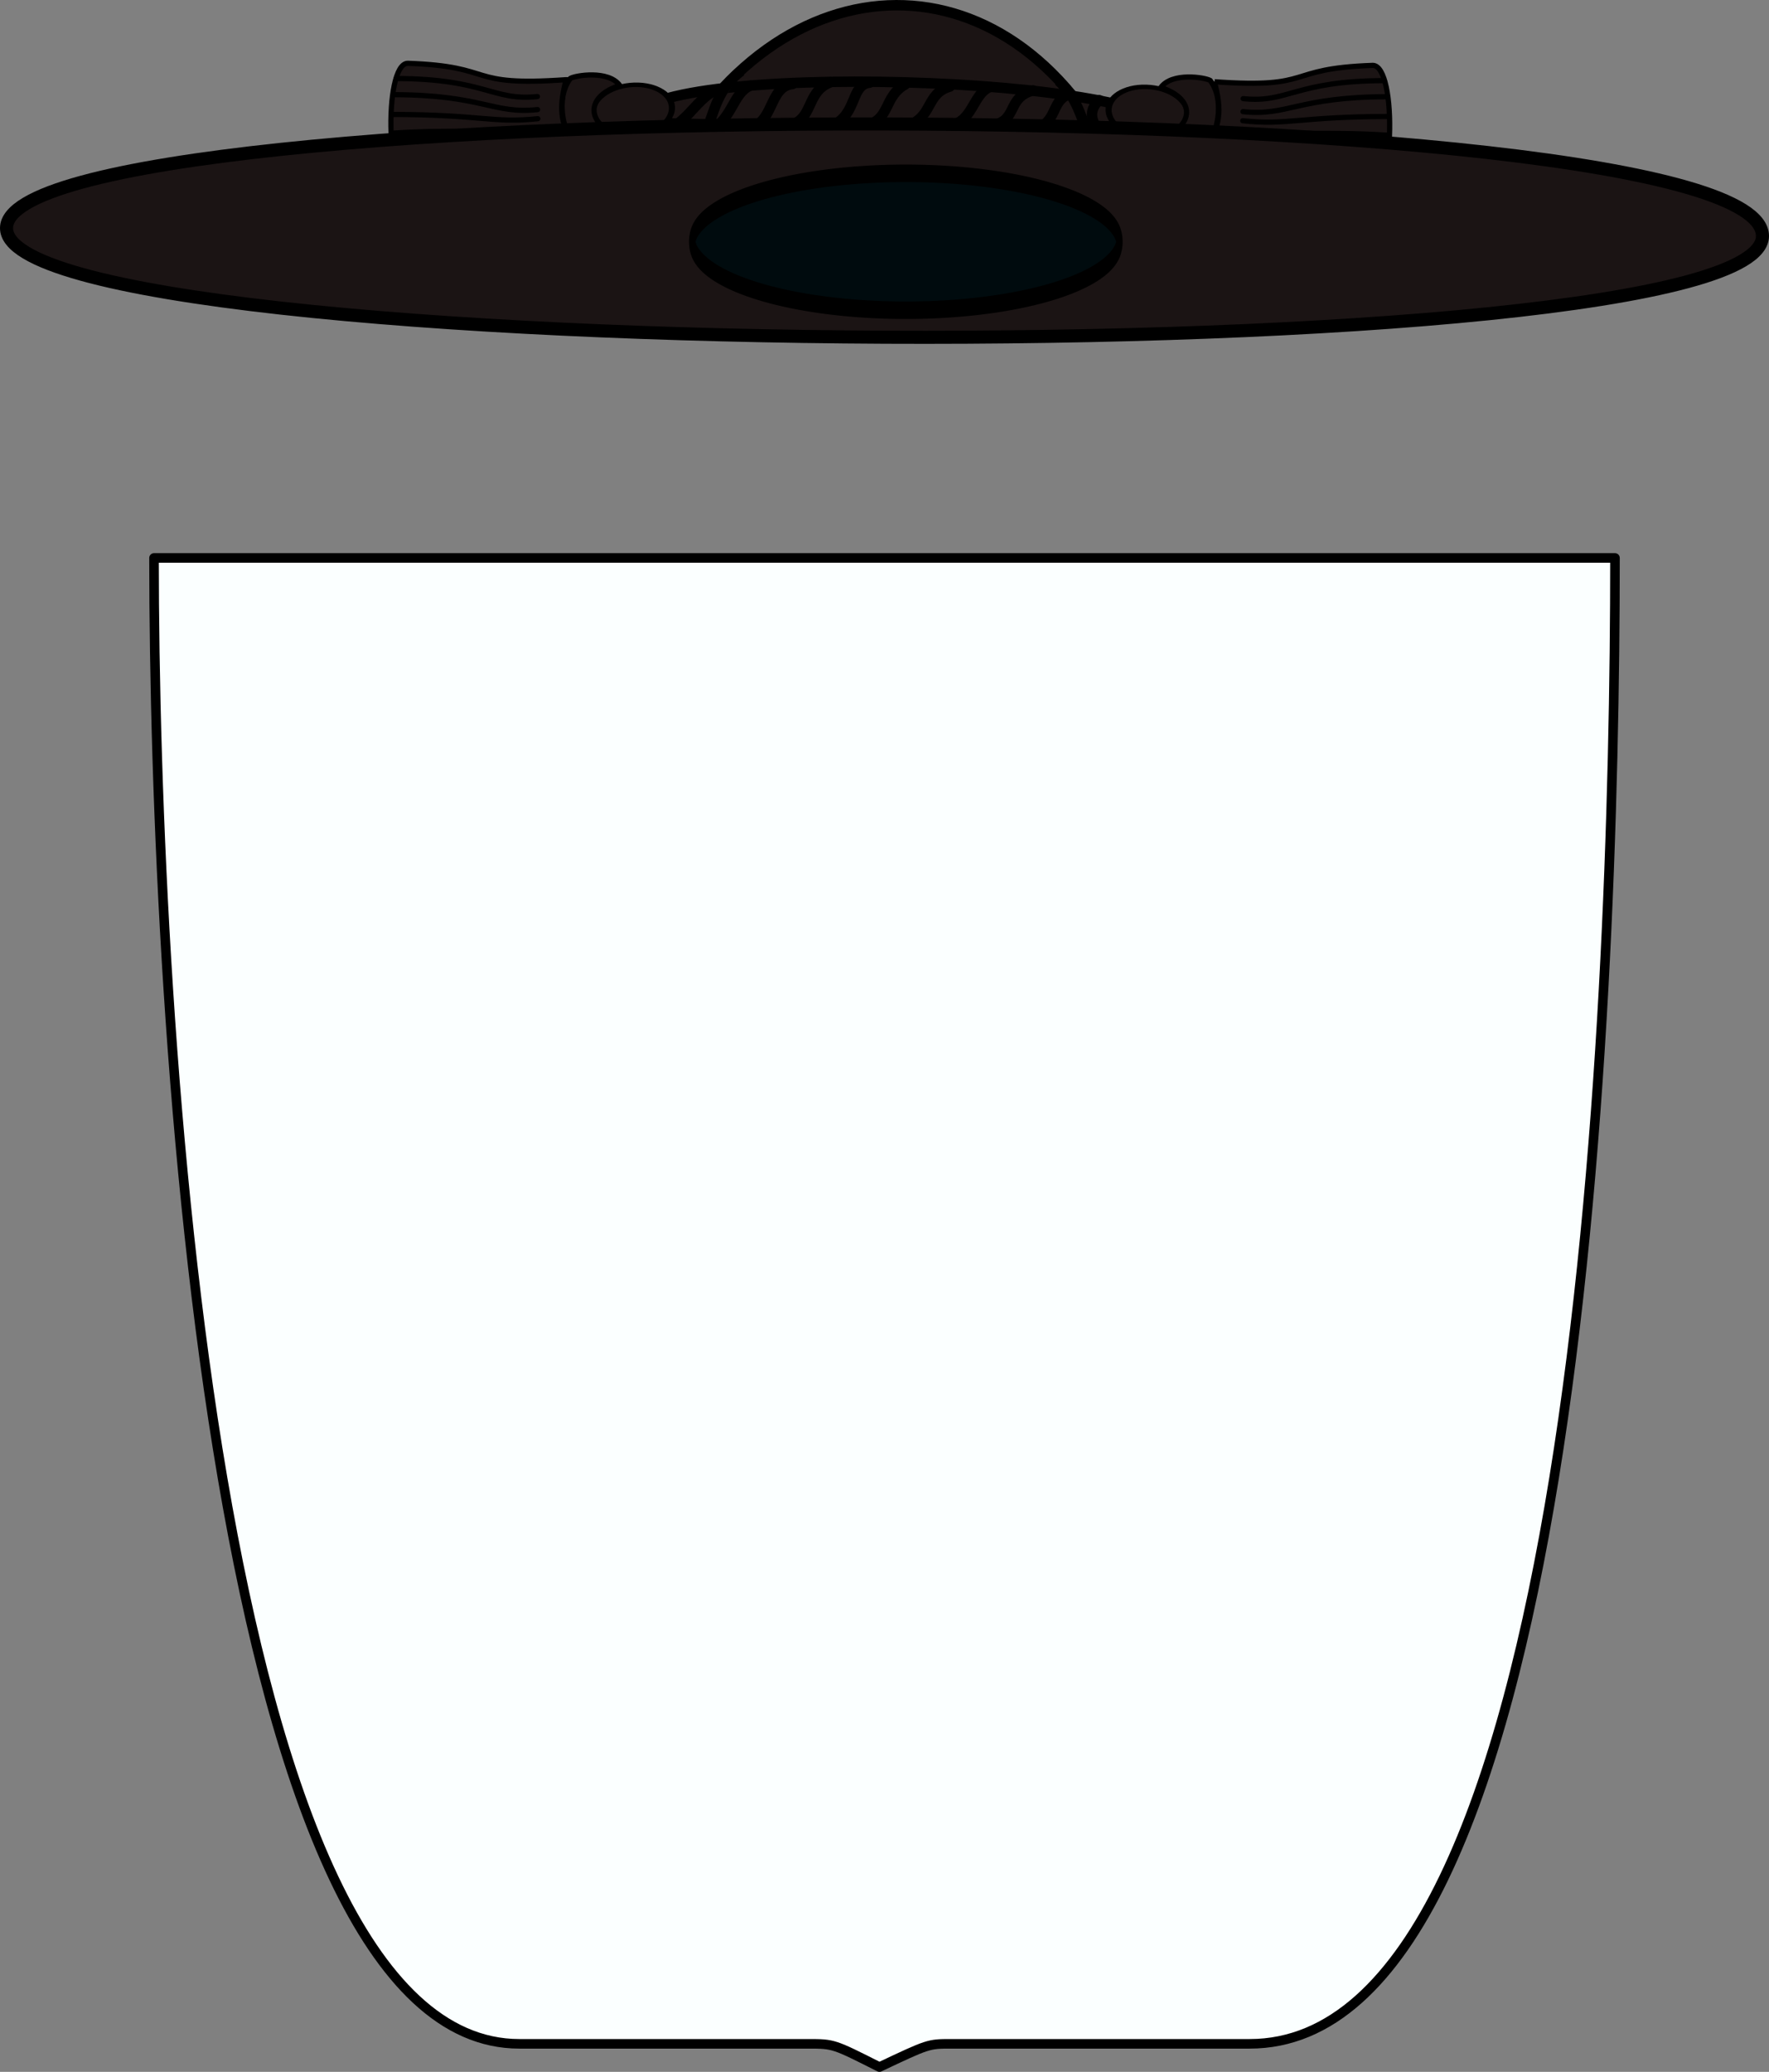 <?xml version="1.0" encoding="UTF-8" standalone="no"?>
<!-- Created with Inkscape (http://www.inkscape.org/) -->

<svg
   xmlns:dc="http://purl.org/dc/elements/1.1/"
   xmlns:cc="http://creativecommons.org/ns#"
   xmlns:rdf="http://www.w3.org/1999/02/22-rdf-syntax-ns#"
   xmlns:svg="http://www.w3.org/2000/svg"
   xmlns="http://www.w3.org/2000/svg"
   xmlns:sodipodi="http://sodipodi.sourceforge.net/DTD/sodipodi-0.dtd"
   xmlns:inkscape="http://www.inkscape.org/namespaces/inkscape"
   width="709.472"
   height="830.589"
   id="svg2"
   sodipodi:version="0.32"
   inkscape:version="0.47 r22583"
   sodipodi:docname="CanonPriestCoA_PioM.svg"
   inkscape:output_extension="org.inkscape.output.svg.inkscape"
   version="1.0">
  <rect width="100%" height="100%" fill="#808080" stroke="none"/>
  <defs
     id="defs3">
    <inkscape:perspective
       sodipodi:type="inkscape:persp3d"
       inkscape:vp_x="0 : 526.18109 : 1"
       inkscape:vp_y="0 : 1000 : 0"
       inkscape:vp_z="744.09448 : 526.18109 : 1"
       inkscape:persp3d-origin="372.04724 : 350.78739 : 1"
       id="perspective1328" />
  </defs>
  <sodipodi:namedview
     id="base"
     pagecolor="#ffffff"
     bordercolor="#666666"
     borderopacity="1.0"
     inkscape:pageopacity="0.0"
     inkscape:pageshadow="2"
     inkscape:zoom="0.38406545"
     inkscape:cx="133.51967"
     inkscape:cy="423.41875"
     inkscape:document-units="px"
     inkscape:current-layer="layer1"
     showguides="true"
     inkscape:guide-bbox="true"
     inkscape:window-width="1280"
     inkscape:window-height="972"
     inkscape:window-x="-8"
     inkscape:window-y="-8"
     showgrid="false"
     inkscape:window-maximized="1">
    <sodipodi:guide
       orientation="horizontal"
       position="146.098,664.017"
       id="guide1332" />
    <sodipodi:guide
       orientation="horizontal"
       position="-255.264,1184.004"
       id="guide12777" />
  </sodipodi:namedview>
  <g
     inkscape:label="Layer 1"
     inkscape:groupmode="layer"
     id="layer1"
     transform="translate(159.496,301.955)">
    <g
       transform="translate(362.857,178.824)"
       id="g5449"
       inkscape:groupmode="layer"
       inkscape:label="Layer 1" />
    <g
       inkscape:label="Layer 1"
       inkscape:groupmode="layer"
       id="g5221"
       transform="translate(390.491,57.837)" />
    <g
       inkscape:label="Layer 1"
       inkscape:groupmode="layer"
       id="g3642"
       transform="translate(1829.294,951.108)" />
    <g
       transform="translate(234.636,69.223)"
       inkscape:label="Layer 1"
       inkscape:groupmode="layer"
       id="g4837">
      <g
         id="g3451"
         inkscape:groupmode="layer"
         inkscape:label="Layer 1"
         transform="translate(73.636,193.282)" />
    </g>
    <path
       style="fill:#1b1414;fill-opacity:1;fill-rule:evenodd;stroke:#000000;stroke-width:4.175;stroke-linecap:butt;stroke-linejoin:miter;stroke-miterlimit:4;stroke-opacity:1"
       d="m 105.061,-229.661 c 46.917,-93.13 144.029,-93.939 185.89,-0.437 -51.55,-18.268 -126.308,-19.736 -185.89,0.437 z"
       id="path1500"
       sodipodi:nodetypes="ccc" />
    <path
       style="fill:#1b1414;fill-opacity:1;fill-rule:evenodd;stroke:#000000;stroke-width:4.175;stroke-linecap:butt;stroke-linejoin:miter;stroke-miterlimit:4;stroke-opacity:1"
       d="m 93.506,-252.867 c 49.01,1.075 143.16,3.985 216.455,4.863 3.264,-23.538 -215.031,-30.667 -216.455,-4.863 z"
       id="path3092"
       sodipodi:nodetypes="ccc" />
    <path
       style="fill:#1b1414;fill-opacity:1;fill-rule:evenodd;stroke:#000000;stroke-width:4.175;stroke-linecap:round;stroke-linejoin:miter;stroke-miterlimit:4;stroke-opacity:1"
       d="m 173.676,-269 c -10.538,3.909 -6.429,15.899 -17.728,17.395"
       id="path3108"
       sodipodi:nodetypes="cc" />
    <g
       style="fill:#1b1414;fill-opacity:1"
       id="g4522"
       transform="matrix(6.959,0,0,6.959,52.692,-598.526)">
      <path
         sodipodi:type="arc"
         style="fill:#1b1414;fill-opacity:1;fill-rule:nonzero;stroke:#000000;stroke-width:0.255;stroke-linecap:round;stroke-linejoin:miter;stroke-miterlimit:4;stroke-opacity:1;stroke-dashoffset:0;marker:none;visibility:visible;display:block"
         id="path1517"
         sodipodi:cx="-53.565872"
         sodipodi:cy="45.865688"
         sodipodi:rx="1.6674201"
         sodipodi:ry="1.4589926"
         d="m -51.898,45.866 c 0,0.806 -0.747,1.459 -1.667,1.459 -0.921,0 -1.667,-0.653 -1.667,-1.459 0,-0.806 0.747,-1.459 1.667,-1.459 0.921,0 1.667,0.653 1.667,1.459 z"
         transform="matrix(1.373,-0.131,0.084,0.999,75.637,-3.863)" />
      <path
         style="fill:#1b1414;fill-opacity:1;fill-rule:evenodd;stroke:#000000;stroke-width:0.3;stroke-linecap:butt;stroke-linejoin:miter;stroke-miterlimit:4;stroke-opacity:1"
         d="M 5.229,47.539 C 4.571,46.641 2.682,46.96 2.382,47.131 1.324,48.523 2.164,51.266 3.51,51.748 4.244,51.901 5.739,51.235 6.057,50.435 3.692,50.485 2.695,48.35 5.229,47.539 z"
         id="path3038"
         sodipodi:nodetypes="ccccc" />
      <path
         style="fill:#1b1414;fill-opacity:1;fill-rule:evenodd;stroke:#000000;stroke-width:0.3;stroke-linecap:butt;stroke-linejoin:miter;stroke-miterlimit:4;stroke-opacity:1"
         d="m 2.127,47.208 c -5.873,0.413 -3.921,-0.764 -9.118,-0.944 -1.427,0.01 -1.299,8.03 0.496,8.246 C 0.003,52.92 -2.883,52.658 3.431,51.803 1.228,49.968 1.972,48.037 2.127,47.208 z"
         id="path3040"
         sodipodi:nodetypes="ccccc" />
      <path
         style="fill:#1b1414;fill-opacity:1;fill-rule:evenodd;stroke:#000000;stroke-width:0.3;stroke-linecap:round;stroke-linejoin:miter;stroke-miterlimit:4;stroke-opacity:1"
         d="m -7.661,47.141 c 5.167,0.013 5.548,1.311 8.142,1.038"
         id="path3042"
         sodipodi:nodetypes="cc" />
      <path
         style="fill:#1b1414;fill-opacity:1;fill-rule:evenodd;stroke:#000000;stroke-width:0.3;stroke-linecap:round;stroke-linejoin:miter;stroke-miterlimit:4;stroke-opacity:1"
         d="m -7.819,48.07 c 5.167,0.013 5.717,1.132 8.31,0.86"
         id="path3044"
         sodipodi:nodetypes="cc" />
      <path
         style="fill:#1b1414;fill-opacity:1;fill-rule:evenodd;stroke:#000000;stroke-width:0.3;stroke-linecap:round;stroke-linejoin:miter;stroke-miterlimit:4;stroke-opacity:1"
         d="m -7.878,49.208 c 5.167,0.013 5.788,0.519 8.382,0.246"
         id="path3046"
         sodipodi:nodetypes="cc" />
      <path
         style="fill:#1b1414;fill-opacity:1;fill-rule:evenodd;stroke:#000000;stroke-width:0.3;stroke-linecap:round;stroke-linejoin:miter;stroke-miterlimit:4;stroke-opacity:1"
         d="m -7.831,51.326 c 4.517,-0.103 5.617,-0.752 8.211,-1.025"
         id="path3048"
         sodipodi:nodetypes="cc" />
      <path
         style="fill:#1b1414;fill-opacity:1;fill-rule:evenodd;stroke:#000000;stroke-width:0.3;stroke-linecap:round;stroke-linejoin:miter;stroke-miterlimit:4;stroke-opacity:1"
         d="m -7.471,52.447 c 4.986,-0.332 5.269,-1.349 7.863,-1.621"
         id="path3050"
         sodipodi:nodetypes="cc" />
      <path
         style="fill:#1b1414;fill-opacity:1;fill-rule:evenodd;stroke:#000000;stroke-width:0.3;stroke-linecap:round;stroke-linejoin:miter;stroke-miterlimit:4;stroke-opacity:1"
         d="m -7.261,53.389 c 4.821,-0.605 5.205,-1.638 7.798,-1.911"
         id="path3052"
         sodipodi:nodetypes="cc" />
      <path
         style="fill:#1b1414;fill-opacity:1;fill-rule:evenodd;stroke:#000000;stroke-width:0.3;stroke-linecap:round;stroke-linejoin:miter;stroke-miterlimit:4;stroke-opacity:1"
         d="m -7.795,50.284 c 3.449,-0.224 5.475,0.045 7.535,-0.288"
         id="path3054"
         sodipodi:nodetypes="cc" />
    </g>
    <g
       style="fill:#1b1414;fill-opacity:1"
       id="g4544"
       transform="matrix(6.959,0,0,6.959,54.232,-598.881)">
      <path
         sodipodi:type="arc"
         style="fill:#1b1414;fill-opacity:1;fill-rule:nonzero;stroke:#000000;stroke-width:0.255;stroke-linecap:round;stroke-linejoin:miter;stroke-miterlimit:4;stroke-opacity:1;stroke-dashoffset:0;marker:none;visibility:visible;display:block"
         id="path3072"
         sodipodi:cx="-53.565872"
         sodipodi:cy="45.865688"
         sodipodi:rx="1.6674201"
         sodipodi:ry="1.4589926"
         d="m -51.898,45.866 c 0,0.806 -0.747,1.459 -1.667,1.459 -0.921,0 -1.667,-0.653 -1.667,-1.459 0,-0.806 0.747,-1.459 1.667,-1.459 0.921,0 1.667,0.653 1.667,1.459 z"
         transform="matrix(-1.373,-0.131,-0.084,0.999,-34.223,-3.692)" />
      <path
         style="fill:#1b1414;fill-opacity:1;fill-rule:evenodd;stroke:#000000;stroke-width:0.3;stroke-linecap:butt;stroke-linejoin:miter;stroke-miterlimit:4;stroke-opacity:1"
         d="m 36.185,47.709 c 0.658,-0.898 2.547,-0.579 2.847,-0.408 1.059,1.392 0.219,4.135 -1.127,4.617 -0.734,0.152 -2.23,-0.514 -2.547,-1.313 2.365,0.05 3.362,-2.085 0.828,-2.896 z"
         id="path3074"
         sodipodi:nodetypes="ccccc" />
      <path
         style="fill:#1b1414;fill-opacity:1;fill-rule:evenodd;stroke:#000000;stroke-width:0.3;stroke-linecap:butt;stroke-linejoin:miter;stroke-miterlimit:4;stroke-opacity:1"
         d="m 39.287,47.378 c 5.873,0.413 3.921,-0.764 9.118,-0.944 1.427,0.01 1.299,8.03 -0.496,8.246 -6.498,-1.59 -3.612,-1.852 -9.926,-2.707 2.203,-1.836 1.459,-3.766 1.304,-4.596 z"
         id="path3076"
         sodipodi:nodetypes="ccccc" />
      <path
         style="fill:#1b1414;fill-opacity:1;fill-rule:evenodd;stroke:#000000;stroke-width:0.3;stroke-linecap:round;stroke-linejoin:miter;stroke-miterlimit:4;stroke-opacity:1"
         d="m 49.075,47.312 c -5.167,0.013 -5.548,1.311 -8.142,1.038"
         id="path3078"
         sodipodi:nodetypes="cc" />
      <path
         style="fill:#1b1414;fill-opacity:1;fill-rule:evenodd;stroke:#000000;stroke-width:0.3;stroke-linecap:round;stroke-linejoin:miter;stroke-miterlimit:4;stroke-opacity:1"
         d="m 49.233,48.24 c -5.167,0.013 -5.717,1.132 -8.31,0.86"
         id="path3080"
         sodipodi:nodetypes="cc" />
      <path
         style="fill:#1b1414;fill-opacity:1;fill-rule:evenodd;stroke:#000000;stroke-width:0.3;stroke-linecap:round;stroke-linejoin:miter;stroke-miterlimit:4;stroke-opacity:1"
         d="m 49.293,49.378 c -5.167,0.013 -5.788,0.519 -8.382,0.246"
         id="path3082"
         sodipodi:nodetypes="cc" />
      <path
         style="fill:#1b1414;fill-opacity:1;fill-rule:evenodd;stroke:#000000;stroke-width:0.3;stroke-linecap:round;stroke-linejoin:miter;stroke-miterlimit:4;stroke-opacity:1"
         d="M 49.245,51.656 C 44.728,51.553 43.628,50.745 41.034,50.472"
         id="path3084"
         sodipodi:nodetypes="cc" />
      <path
         style="fill:#1b1414;fill-opacity:1;fill-rule:evenodd;stroke:#000000;stroke-width:0.3;stroke-linecap:round;stroke-linejoin:miter;stroke-miterlimit:4;stroke-opacity:1"
         d="m 48.885,52.617 c -4.986,-0.332 -5.269,-1.349 -7.863,-1.621"
         id="path3086"
         sodipodi:nodetypes="cc" />
      <path
         style="fill:#1b1414;fill-opacity:1;fill-rule:evenodd;stroke:#000000;stroke-width:0.3;stroke-linecap:round;stroke-linejoin:miter;stroke-miterlimit:4;stroke-opacity:1"
         d="M 48.675,53.559 C 43.854,52.954 43.471,51.921 40.877,51.648"
         id="path3088"
         sodipodi:nodetypes="cc" />
      <path
         style="fill:#1b1414;fill-opacity:1;fill-rule:evenodd;stroke:#000000;stroke-width:0.3;stroke-linecap:round;stroke-linejoin:miter;stroke-miterlimit:4;stroke-opacity:1"
         d="m 49.21,50.454 c -3.449,-0.224 -5.475,0.045 -7.535,-0.288"
         id="path3090"
         sodipodi:nodetypes="cc" />
    </g>
    <path
       style="fill:#1b1414;fill-opacity:1;fill-rule:evenodd;stroke:#000000;stroke-width:4.175;stroke-linecap:round;stroke-linejoin:miter;stroke-miterlimit:4;stroke-opacity:1"
       d="m 126.943,-265.534 c -7.605,3.909 -11.835,14.278 -20.42,15.575"
       id="path3100"
       sodipodi:nodetypes="cc" />
    <path
       style="fill:#1b1414;fill-opacity:1;fill-rule:evenodd;stroke:#000000;stroke-width:4.175;stroke-linecap:round;stroke-linejoin:miter;stroke-miterlimit:4;stroke-opacity:1"
       d="m 141.505,-267.634 c -7.605,2.932 -7.274,15.434 -18.573,18.886"
       id="path3104"
       sodipodi:nodetypes="cc" />
    <path
       style="fill:#1b1414;fill-opacity:1;fill-rule:evenodd;stroke:#000000;stroke-width:4.175;stroke-linecap:round;stroke-linejoin:miter;stroke-miterlimit:4;stroke-opacity:1"
       d="m 158.375,-268.279 c -9.825,1.109 -7.129,16.146 -18.163,17.775"
       id="path3106"
       sodipodi:nodetypes="cc" />
    <path
       style="fill:#1b1414;fill-opacity:1;fill-rule:evenodd;stroke:#000000;stroke-width:4.175;stroke-linecap:butt;stroke-linejoin:miter;stroke-miterlimit:4;stroke-opacity:1"
       d="m 137.759,-273.494 c -11.376,8.346 -11.118,20.688 -14.812,24.33"
       id="path3132"
       sodipodi:nodetypes="cc" />
    <path
       style="fill:#1b1414;fill-opacity:1;fill-rule:evenodd;stroke:#000000;stroke-width:4.175;stroke-linecap:round;stroke-linejoin:miter;stroke-miterlimit:4;stroke-opacity:1"
       d="m 189.274,-268.8 c -7.483,0.777 -5.017,12.199 -14.253,16.807"
       id="path3130"
       sodipodi:nodetypes="cc" />
    <path
       style="fill:#1b1414;fill-opacity:1;fill-rule:evenodd;stroke:#000000;stroke-width:4.175;stroke-linecap:round;stroke-linejoin:miter;stroke-miterlimit:4;stroke-opacity:1"
       d="m 203.516,-268.079 c -8.747,4.887 -5.785,14.067 -15.665,16.342"
       id="path3114"
       sodipodi:nodetypes="cc" />
    <path
       style="fill:#1b1414;fill-opacity:1;fill-rule:evenodd;stroke:#000000;stroke-width:4.175;stroke-linecap:round;stroke-linejoin:miter;stroke-miterlimit:4;stroke-opacity:1"
       d="m 221.447,-267.245 c -9.99,2.932 -6.435,12.445 -17.62,15.897"
       id="path3118"
       sodipodi:nodetypes="cc" />
    <path
       style="fill:#1b1414;fill-opacity:1;fill-rule:evenodd;stroke:#000000;stroke-width:4.175;stroke-linecap:round;stroke-linejoin:miter;stroke-miterlimit:4;stroke-opacity:1"
       d="m 237.423,-267.056 c -7.058,2.932 -6.738,14.856 -16.945,15.375"
       id="path3120"
       sodipodi:nodetypes="cc" />
    <path
       style="fill:#1b1414;fill-opacity:1;fill-rule:evenodd;stroke:#000000;stroke-width:4.175;stroke-linecap:round;stroke-linejoin:miter;stroke-miterlimit:4;stroke-opacity:1"
       d="m 254.821,-265.7 c -10.968,2.932 -5.76,12.512 -16.945,14.009"
       id="path3124"
       sodipodi:nodetypes="cc" />
    <path
       style="fill:#1b1414;fill-opacity:1;fill-rule:evenodd;stroke:#000000;stroke-width:4.175;stroke-linecap:round;stroke-linejoin:miter;stroke-miterlimit:4;stroke-opacity:1"
       d="m 268.296,-263.745 c -6.188,2.932 -3.78,10.833 -12.902,13.696"
       id="path3126"
       sodipodi:nodetypes="cc" />
    <path
       style="fill:#1b1414;fill-opacity:1;fill-rule:evenodd;stroke:#000000;stroke-width:4.175;stroke-linecap:butt;stroke-linejoin:miter;stroke-miterlimit:4;stroke-opacity:1"
       d="m 265.09,-269.531 c 9.139,8.346 8.707,17.404 12.879,21.047"
       id="path3134"
       sodipodi:nodetypes="cc" />
    <path
       style="fill:#1b1414;fill-opacity:1;fill-rule:evenodd;stroke:#000000;stroke-width:4.175;stroke-linecap:round;stroke-linejoin:miter;stroke-miterlimit:4;stroke-opacity:1"
       d="m 281.339,-261.801 c -4.449,4.098 -3.043,8.613 -0.435,11.665"
       id="path3128"
       sodipodi:nodetypes="cc" />
    <path
       style="fill:#1b1414;fill-opacity:1;fill-rule:evenodd;stroke:#000000;stroke-width:5.248;stroke-linecap:butt;stroke-linejoin:miter;stroke-miterlimit:4;stroke-opacity:1"
       d="m 547.352,-207.386 c 0.433,56.428 -704.424,52.942 -704.224,-3.144 0.2,-56.156 703.791,-56.185 704.224,3.144 z"
       id="path1473"
       sodipodi:nodetypes="czz" />
    <path
       sodipodi:type="arc"
       style="fill:#000b0e;fill-opacity:1;fill-rule:nonzero;stroke:#000000;stroke-width:0.32;stroke-linecap:round;stroke-linejoin:miter;stroke-miterlimit:4;stroke-opacity:1;stroke-dashoffset:0;marker:none;visibility:visible;display:block"
       id="path3068"
       sodipodi:cx="21.676462"
       sodipodi:cy="56.495491"
       sodipodi:rx="10.421376"
       sodipodi:ry="1.2505652"
       d="m 32.098,56.495 a 10.421,1.251 0 1 1 -20.843,0 10.421,1.251 0 1 1 20.843,0 z"
       transform="matrix(8.217,0,0,21.938,25.678,-1444.416)" />
    <path
       style="fill:#fbffff;fill-opacity:1;fill-rule:nonzero;stroke:#000000;stroke-width:3.839;stroke-linecap:round;stroke-linejoin:round;stroke-miterlimit:4;stroke-opacity:1;stroke-dashoffset:0;marker:none;visibility:visible;display:block"
       d="m -97.722,-78.285 585.925,0 c 0,189.249 -16.286,595.686 -146.481,595.686 -130.195,0 -111.21,0 -120.028,0 -8.818,0 -8.906,0.056 -28.488,9.313 -18.374,-9.261 -18.313,-9.313 -28.487,-9.313 -10.174,0 6.098,0 -115.96,0 -122.058,0 -146.481,-406.437 -146.481,-595.686 z"
       id="rect16039"
       sodipodi:nodetypes="cczzczzc" />
  </g>
</svg>
